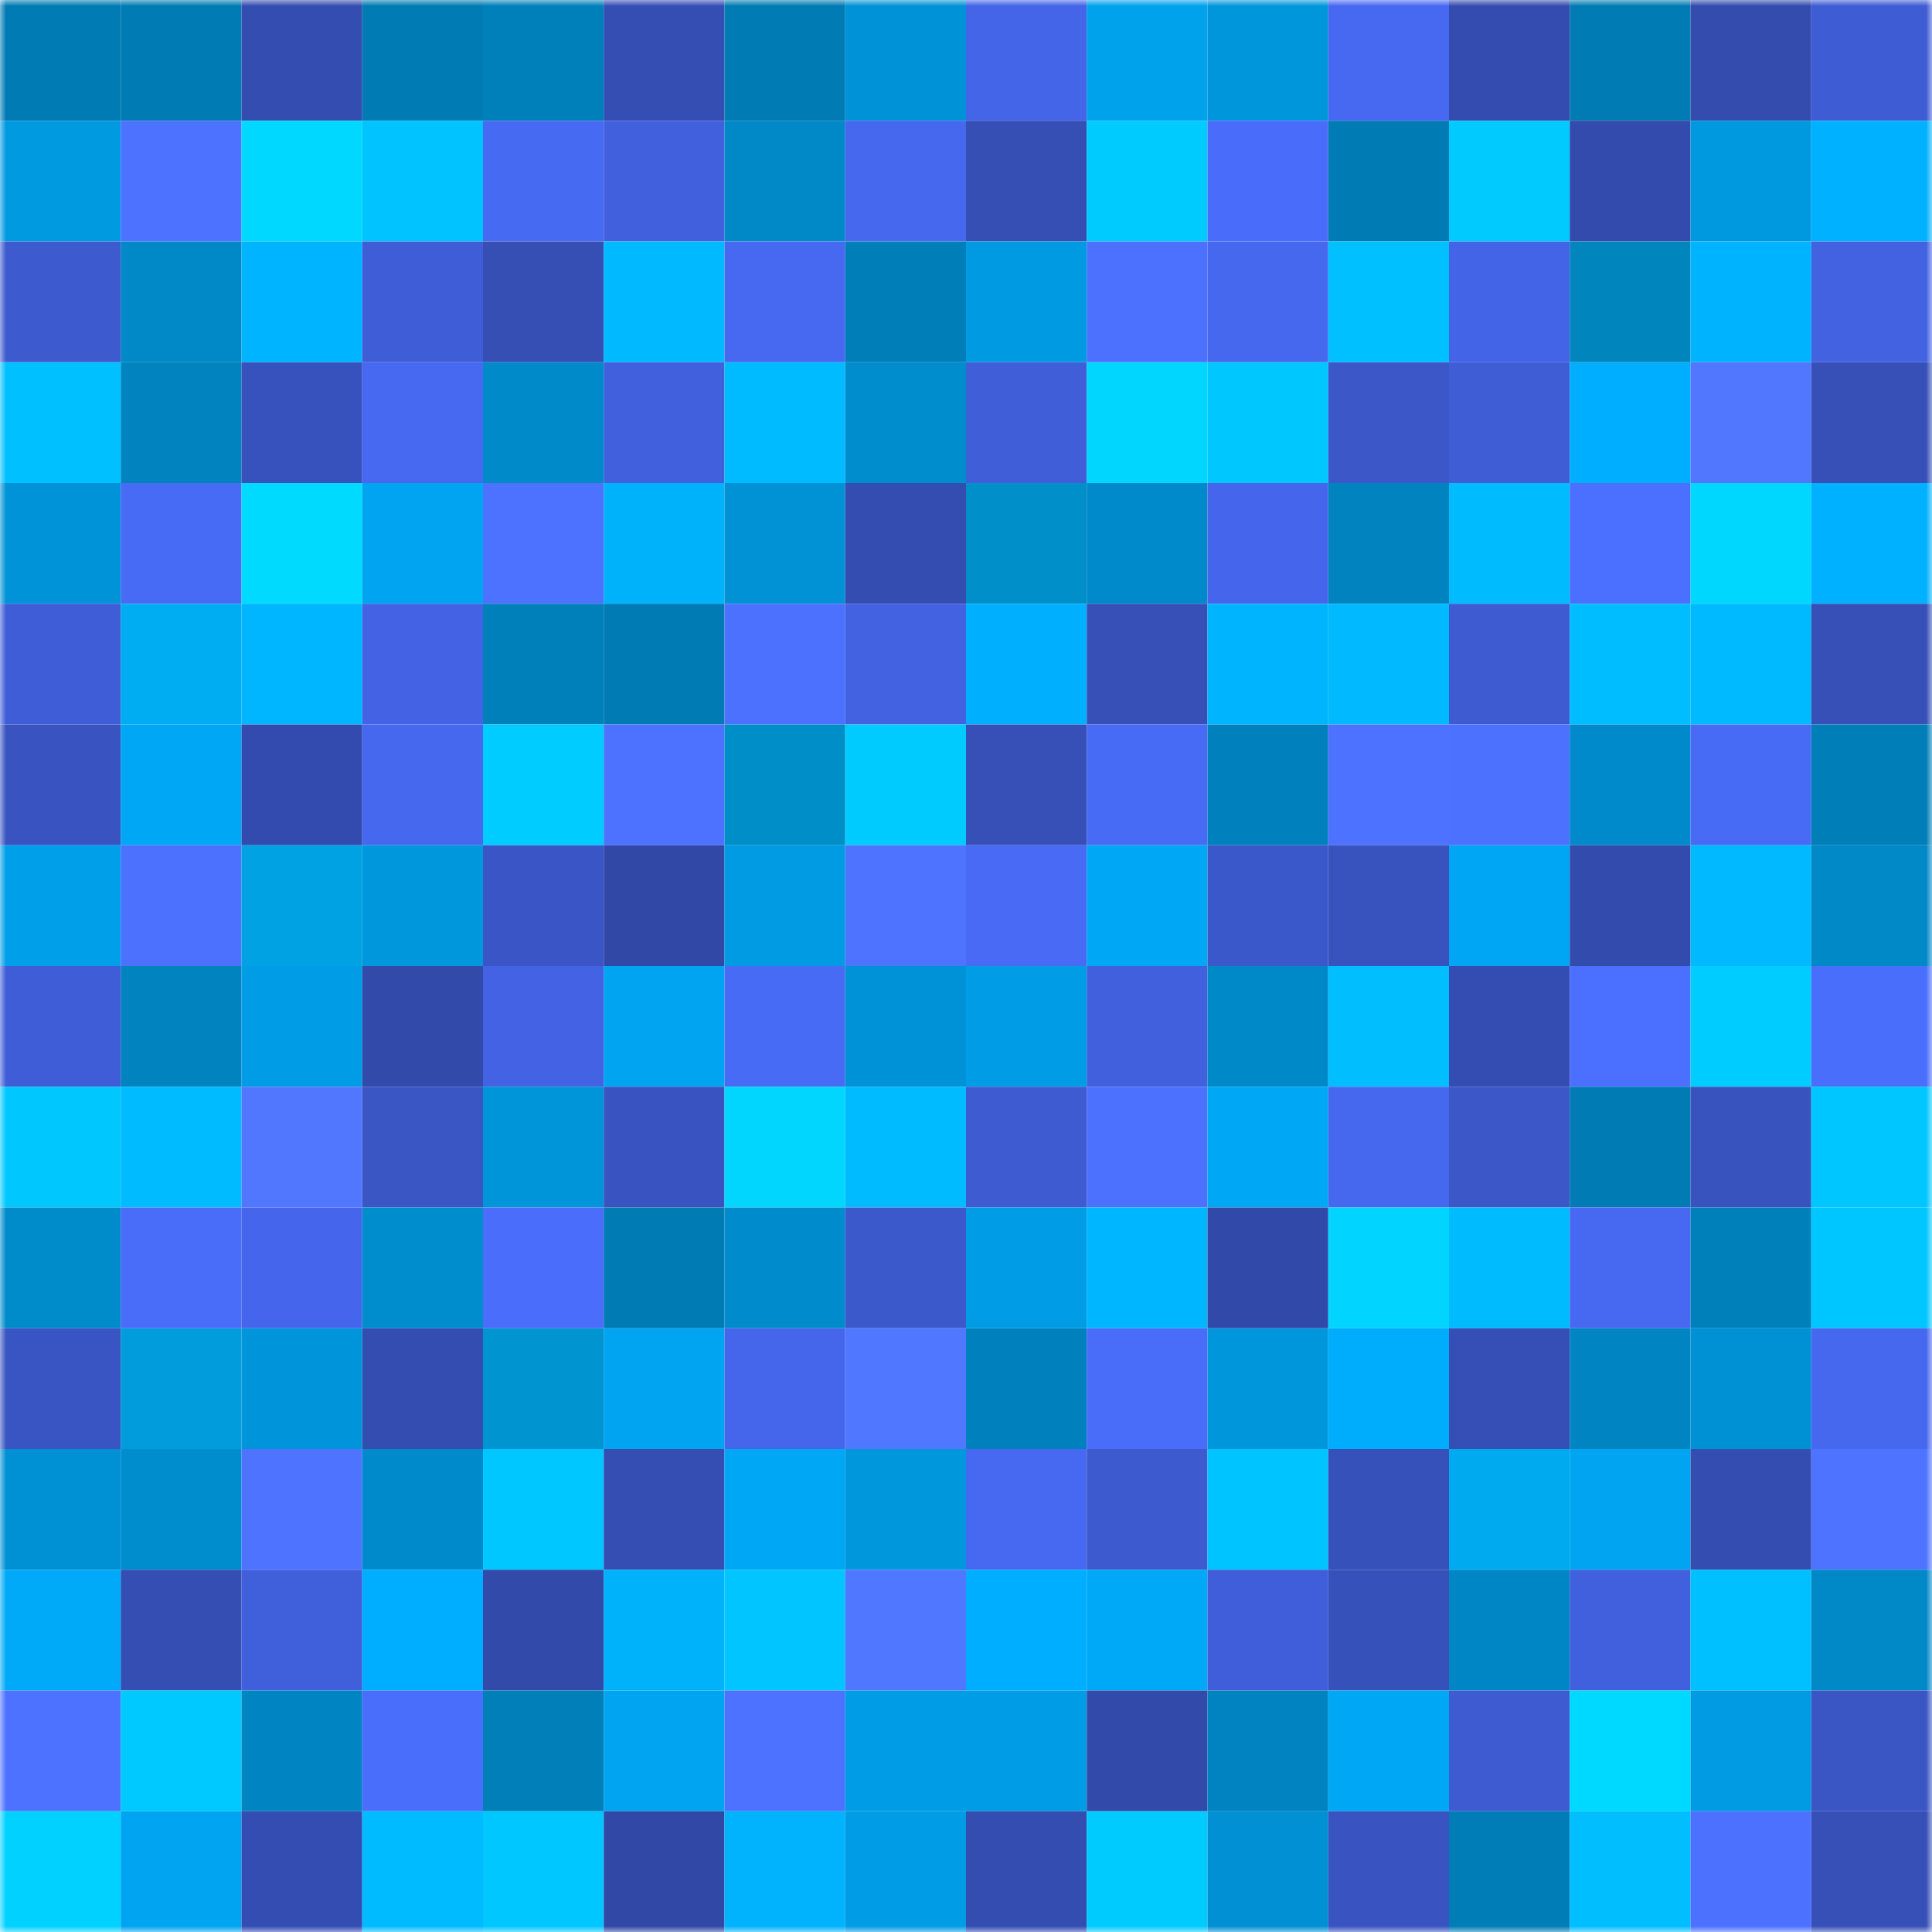 <svg viewBox="0 0 160 160" fill="none" role="img" xmlns="http://www.w3.org/2000/svg" width="240" height="240" name="ens%2Crybens.eth"><mask id="1623119876" mask-type="alpha" maskUnits="userSpaceOnUse" x="0" y="0" width="160" height="160"><rect width="160" height="160" fill="#FFFFFF"></rect></mask><g mask="url(#1623119876)"><rect x="0" y="0" width="10" height="10" fill="#007bb4"></rect><rect x="10" y="0" width="10" height="10" fill="#007bb4"></rect><rect x="20" y="0" width="10" height="10" fill="#344db1"></rect><rect x="30" y="0" width="10" height="10" fill="#007bb4"></rect><rect x="40" y="0" width="10" height="10" fill="#0080bb"></rect><rect x="50" y="0" width="10" height="10" fill="#354eb4"></rect><rect x="60" y="0" width="10" height="10" fill="#007bb4"></rect><rect x="70" y="0" width="10" height="10" fill="#0092d6"></rect><rect x="80" y="0" width="10" height="10" fill="#4465e8"></rect><rect x="90" y="0" width="10" height="10" fill="#00a2ec"></rect><rect x="100" y="0" width="10" height="10" fill="#0096dc"></rect><rect x="110" y="0" width="10" height="10" fill="#4769f2"></rect><rect x="120" y="0" width="10" height="10" fill="#344cb0"></rect><rect x="130" y="0" width="10" height="10" fill="#007bb4"></rect><rect x="140" y="0" width="10" height="10" fill="#334cae"></rect><rect x="150" y="0" width="10" height="10" fill="#3e5cd3"></rect><rect x="0" y="10" width="10" height="10" fill="#009ae1"></rect><rect x="10" y="10" width="10" height="10" fill="#4d72ff"></rect><rect x="20" y="10" width="10" height="10" fill="#00d8ff"></rect><rect x="30" y="10" width="10" height="10" fill="#00c3ff"></rect><rect x="40" y="10" width="10" height="10" fill="#476af3"></rect><rect x="50" y="10" width="10" height="10" fill="#4160dd"></rect><rect x="60" y="10" width="10" height="10" fill="#0088c7"></rect><rect x="70" y="10" width="10" height="10" fill="#4668ef"></rect><rect x="80" y="10" width="10" height="10" fill="#354fb5"></rect><rect x="90" y="10" width="10" height="10" fill="#00cbff"></rect><rect x="100" y="10" width="10" height="10" fill="#496dfa"></rect><rect x="110" y="10" width="10" height="10" fill="#007bb4"></rect><rect x="120" y="10" width="10" height="10" fill="#00caff"></rect><rect x="130" y="10" width="10" height="10" fill="#334bad"></rect><rect x="140" y="10" width="10" height="10" fill="#0099e0"></rect><rect x="150" y="10" width="10" height="10" fill="#00b1ff"></rect><rect x="0" y="20" width="10" height="10" fill="#3d5ace"></rect><rect x="10" y="20" width="10" height="10" fill="#0088c7"></rect><rect x="20" y="20" width="10" height="10" fill="#00b4ff"></rect><rect x="30" y="20" width="10" height="10" fill="#3f5dd6"></rect><rect x="40" y="20" width="10" height="10" fill="#354fb5"></rect><rect x="50" y="20" width="10" height="10" fill="#00b9ff"></rect><rect x="60" y="20" width="10" height="10" fill="#4769f1"></rect><rect x="70" y="20" width="10" height="10" fill="#007eb8"></rect><rect x="80" y="20" width="10" height="10" fill="#009ae2"></rect><rect x="90" y="20" width="10" height="10" fill="#4c71ff"></rect><rect x="100" y="20" width="10" height="10" fill="#4668ef"></rect><rect x="110" y="20" width="10" height="10" fill="#00c0ff"></rect><rect x="120" y="20" width="10" height="10" fill="#4464e7"></rect><rect x="130" y="20" width="10" height="10" fill="#0086bc"></rect><rect x="140" y="20" width="10" height="10" fill="#00b3ff"></rect><rect x="150" y="20" width="10" height="10" fill="#4262e1"></rect><rect x="0" y="30" width="10" height="10" fill="#00c0ff"></rect><rect x="10" y="30" width="10" height="10" fill="#0083bf"></rect><rect x="20" y="30" width="10" height="10" fill="#3752bc"></rect><rect x="30" y="30" width="10" height="10" fill="#4769f2"></rect><rect x="40" y="30" width="10" height="10" fill="#008aca"></rect><rect x="50" y="30" width="10" height="10" fill="#4160dd"></rect><rect x="60" y="30" width="10" height="10" fill="#00bbff"></rect><rect x="70" y="30" width="10" height="10" fill="#008dce"></rect><rect x="80" y="30" width="10" height="10" fill="#3f5ed8"></rect><rect x="90" y="30" width="10" height="10" fill="#00d6ff"></rect><rect x="100" y="30" width="10" height="10" fill="#00c8ff"></rect><rect x="110" y="30" width="10" height="10" fill="#3b57c8"></rect><rect x="120" y="30" width="10" height="10" fill="#3f5dd5"></rect><rect x="130" y="30" width="10" height="10" fill="#00aeff"></rect><rect x="140" y="30" width="10" height="10" fill="#5177ff"></rect><rect x="150" y="30" width="10" height="10" fill="#3650b7"></rect><rect x="0" y="40" width="10" height="10" fill="#0093d7"></rect><rect x="10" y="40" width="10" height="10" fill="#486bf5"></rect><rect x="20" y="40" width="10" height="10" fill="#00daff"></rect><rect x="30" y="40" width="10" height="10" fill="#00a4f0"></rect><rect x="40" y="40" width="10" height="10" fill="#4d72ff"></rect><rect x="50" y="40" width="10" height="10" fill="#00b2fa"></rect><rect x="60" y="40" width="10" height="10" fill="#0092d5"></rect><rect x="70" y="40" width="10" height="10" fill="#344db0"></rect><rect x="80" y="40" width="10" height="10" fill="#008fc8"></rect><rect x="90" y="40" width="10" height="10" fill="#008acb"></rect><rect x="100" y="40" width="10" height="10" fill="#4566ec"></rect><rect x="110" y="40" width="10" height="10" fill="#0083bf"></rect><rect x="120" y="40" width="10" height="10" fill="#00bcff"></rect><rect x="130" y="40" width="10" height="10" fill="#4b6fff"></rect><rect x="140" y="40" width="10" height="10" fill="#00d7ff"></rect><rect x="150" y="40" width="10" height="10" fill="#00b1ff"></rect><rect x="0" y="50" width="10" height="10" fill="#3f5dd6"></rect><rect x="10" y="50" width="10" height="10" fill="#00adf2"></rect><rect x="20" y="50" width="10" height="10" fill="#00b6ff"></rect><rect x="30" y="50" width="10" height="10" fill="#4363e4"></rect><rect x="40" y="50" width="10" height="10" fill="#0080bb"></rect><rect x="50" y="50" width="10" height="10" fill="#007bb4"></rect><rect x="60" y="50" width="10" height="10" fill="#4d71ff"></rect><rect x="70" y="50" width="10" height="10" fill="#4262e1"></rect><rect x="80" y="50" width="10" height="10" fill="#00b0ff"></rect><rect x="90" y="50" width="10" height="10" fill="#3650b7"></rect><rect x="100" y="50" width="10" height="10" fill="#00b4fd"></rect><rect x="110" y="50" width="10" height="10" fill="#00b9ff"></rect><rect x="120" y="50" width="10" height="10" fill="#3e5bd2"></rect><rect x="130" y="50" width="10" height="10" fill="#00bdff"></rect><rect x="140" y="50" width="10" height="10" fill="#00baff"></rect><rect x="150" y="50" width="10" height="10" fill="#3650b7"></rect><rect x="0" y="60" width="10" height="10" fill="#3954c1"></rect><rect x="10" y="60" width="10" height="10" fill="#00a7f4"></rect><rect x="20" y="60" width="10" height="10" fill="#334bae"></rect><rect x="30" y="60" width="10" height="10" fill="#4668ef"></rect><rect x="40" y="60" width="10" height="10" fill="#00ccff"></rect><rect x="50" y="60" width="10" height="10" fill="#4d72ff"></rect><rect x="60" y="60" width="10" height="10" fill="#008ec8"></rect><rect x="70" y="60" width="10" height="10" fill="#00cbff"></rect><rect x="80" y="60" width="10" height="10" fill="#3650b7"></rect><rect x="90" y="60" width="10" height="10" fill="#486bf5"></rect><rect x="100" y="60" width="10" height="10" fill="#0081bd"></rect><rect x="110" y="60" width="10" height="10" fill="#4d72ff"></rect><rect x="120" y="60" width="10" height="10" fill="#4d71ff"></rect><rect x="130" y="60" width="10" height="10" fill="#008acb"></rect><rect x="140" y="60" width="10" height="10" fill="#486bf6"></rect><rect x="150" y="60" width="10" height="10" fill="#007eb8"></rect><rect x="0" y="70" width="10" height="10" fill="#009fe9"></rect><rect x="10" y="70" width="10" height="10" fill="#4c71ff"></rect><rect x="20" y="70" width="10" height="10" fill="#00a2e3"></rect><rect x="30" y="70" width="10" height="10" fill="#0097dd"></rect><rect x="40" y="70" width="10" height="10" fill="#3a56c6"></rect><rect x="50" y="70" width="10" height="10" fill="#3148a6"></rect><rect x="60" y="70" width="10" height="10" fill="#009be2"></rect><rect x="70" y="70" width="10" height="10" fill="#4e74ff"></rect><rect x="80" y="70" width="10" height="10" fill="#486af4"></rect><rect x="90" y="70" width="10" height="10" fill="#00a7f4"></rect><rect x="100" y="70" width="10" height="10" fill="#3b58ca"></rect><rect x="110" y="70" width="10" height="10" fill="#3853be"></rect><rect x="120" y="70" width="10" height="10" fill="#00a6f4"></rect><rect x="130" y="70" width="10" height="10" fill="#334bad"></rect><rect x="140" y="70" width="10" height="10" fill="#00b9ff"></rect><rect x="150" y="70" width="10" height="10" fill="#0088c7"></rect><rect x="0" y="80" width="10" height="10" fill="#3f5dd6"></rect><rect x="10" y="80" width="10" height="10" fill="#0083bf"></rect><rect x="20" y="80" width="10" height="10" fill="#009ce5"></rect><rect x="30" y="80" width="10" height="10" fill="#324aa9"></rect><rect x="40" y="80" width="10" height="10" fill="#4363e4"></rect><rect x="50" y="80" width="10" height="10" fill="#00a4f0"></rect><rect x="60" y="80" width="10" height="10" fill="#486bf6"></rect><rect x="70" y="80" width="10" height="10" fill="#0092d6"></rect><rect x="80" y="80" width="10" height="10" fill="#009de6"></rect><rect x="90" y="80" width="10" height="10" fill="#4160dd"></rect><rect x="100" y="80" width="10" height="10" fill="#0089c9"></rect><rect x="110" y="80" width="10" height="10" fill="#00beff"></rect><rect x="120" y="80" width="10" height="10" fill="#344db2"></rect><rect x="130" y="80" width="10" height="10" fill="#4b6fff"></rect><rect x="140" y="80" width="10" height="10" fill="#00ccff"></rect><rect x="150" y="80" width="10" height="10" fill="#4a6efc"></rect><rect x="0" y="90" width="10" height="10" fill="#00c8ff"></rect><rect x="10" y="90" width="10" height="10" fill="#00bbff"></rect><rect x="20" y="90" width="10" height="10" fill="#5177ff"></rect><rect x="30" y="90" width="10" height="10" fill="#3a56c5"></rect><rect x="40" y="90" width="10" height="10" fill="#0094d8"></rect><rect x="50" y="90" width="10" height="10" fill="#3954c1"></rect><rect x="60" y="90" width="10" height="10" fill="#00d6ff"></rect><rect x="70" y="90" width="10" height="10" fill="#00bbff"></rect><rect x="80" y="90" width="10" height="10" fill="#3e5bd2"></rect><rect x="90" y="90" width="10" height="10" fill="#4c71ff"></rect><rect x="100" y="90" width="10" height="10" fill="#00a7f4"></rect><rect x="110" y="90" width="10" height="10" fill="#4668ef"></rect><rect x="120" y="90" width="10" height="10" fill="#3b57c8"></rect><rect x="130" y="90" width="10" height="10" fill="#007bb4"></rect><rect x="140" y="90" width="10" height="10" fill="#3853be"></rect><rect x="150" y="90" width="10" height="10" fill="#00c6ff"></rect><rect x="0" y="100" width="10" height="10" fill="#008bcb"></rect><rect x="10" y="100" width="10" height="10" fill="#496cf9"></rect><rect x="20" y="100" width="10" height="10" fill="#4566ec"></rect><rect x="30" y="100" width="10" height="10" fill="#008dce"></rect><rect x="40" y="100" width="10" height="10" fill="#4a6dfc"></rect><rect x="50" y="100" width="10" height="10" fill="#007bb4"></rect><rect x="60" y="100" width="10" height="10" fill="#008ccc"></rect><rect x="70" y="100" width="10" height="10" fill="#3c59cc"></rect><rect x="80" y="100" width="10" height="10" fill="#009de6"></rect><rect x="90" y="100" width="10" height="10" fill="#00b6ff"></rect><rect x="100" y="100" width="10" height="10" fill="#3149a8"></rect><rect x="110" y="100" width="10" height="10" fill="#00d4ff"></rect><rect x="120" y="100" width="10" height="10" fill="#00bcff"></rect><rect x="130" y="100" width="10" height="10" fill="#4769f2"></rect><rect x="140" y="100" width="10" height="10" fill="#0080bb"></rect><rect x="150" y="100" width="10" height="10" fill="#00c6ff"></rect><rect x="0" y="110" width="10" height="10" fill="#3955c3"></rect><rect x="10" y="110" width="10" height="10" fill="#009cdb"></rect><rect x="20" y="110" width="10" height="10" fill="#0095da"></rect><rect x="30" y="110" width="10" height="10" fill="#344db0"></rect><rect x="40" y="110" width="10" height="10" fill="#0094d0"></rect><rect x="50" y="110" width="10" height="10" fill="#00a4f0"></rect><rect x="60" y="110" width="10" height="10" fill="#4566eb"></rect><rect x="70" y="110" width="10" height="10" fill="#5077ff"></rect><rect x="80" y="110" width="10" height="10" fill="#0080bc"></rect><rect x="90" y="110" width="10" height="10" fill="#496cf9"></rect><rect x="100" y="110" width="10" height="10" fill="#0096dc"></rect><rect x="110" y="110" width="10" height="10" fill="#00acfc"></rect><rect x="120" y="110" width="10" height="10" fill="#364fb7"></rect><rect x="130" y="110" width="10" height="10" fill="#0085c3"></rect><rect x="140" y="110" width="10" height="10" fill="#0091d4"></rect><rect x="150" y="110" width="10" height="10" fill="#4668ef"></rect><rect x="0" y="120" width="10" height="10" fill="#0091d4"></rect><rect x="10" y="120" width="10" height="10" fill="#008dce"></rect><rect x="20" y="120" width="10" height="10" fill="#4e73ff"></rect><rect x="30" y="120" width="10" height="10" fill="#008acb"></rect><rect x="40" y="120" width="10" height="10" fill="#00c7ff"></rect><rect x="50" y="120" width="10" height="10" fill="#354eb4"></rect><rect x="60" y="120" width="10" height="10" fill="#00a7f4"></rect><rect x="70" y="120" width="10" height="10" fill="#0097dd"></rect><rect x="80" y="120" width="10" height="10" fill="#4769f2"></rect><rect x="90" y="120" width="10" height="10" fill="#3d5acf"></rect><rect x="100" y="120" width="10" height="10" fill="#00c4ff"></rect><rect x="110" y="120" width="10" height="10" fill="#3751bb"></rect><rect x="120" y="120" width="10" height="10" fill="#00aaef"></rect><rect x="130" y="120" width="10" height="10" fill="#00a4f0"></rect><rect x="140" y="120" width="10" height="10" fill="#344db1"></rect><rect x="150" y="120" width="10" height="10" fill="#4e74ff"></rect><rect x="0" y="130" width="10" height="10" fill="#00aaf9"></rect><rect x="10" y="130" width="10" height="10" fill="#354eb4"></rect><rect x="20" y="130" width="10" height="10" fill="#405fdb"></rect><rect x="30" y="130" width="10" height="10" fill="#00aeff"></rect><rect x="40" y="130" width="10" height="10" fill="#324aaa"></rect><rect x="50" y="130" width="10" height="10" fill="#00b2fa"></rect><rect x="60" y="130" width="10" height="10" fill="#00c5ff"></rect><rect x="70" y="130" width="10" height="10" fill="#5077ff"></rect><rect x="80" y="130" width="10" height="10" fill="#00aeff"></rect><rect x="90" y="130" width="10" height="10" fill="#00a9f8"></rect><rect x="100" y="130" width="10" height="10" fill="#405ed9"></rect><rect x="110" y="130" width="10" height="10" fill="#3751bb"></rect><rect x="120" y="130" width="10" height="10" fill="#0086c4"></rect><rect x="130" y="130" width="10" height="10" fill="#4160dd"></rect><rect x="140" y="130" width="10" height="10" fill="#00c0ff"></rect><rect x="150" y="130" width="10" height="10" fill="#0088c7"></rect><rect x="0" y="140" width="10" height="10" fill="#4d72ff"></rect><rect x="10" y="140" width="10" height="10" fill="#00c9ff"></rect><rect x="20" y="140" width="10" height="10" fill="#0085c3"></rect><rect x="30" y="140" width="10" height="10" fill="#4a6efc"></rect><rect x="40" y="140" width="10" height="10" fill="#007fb9"></rect><rect x="50" y="140" width="10" height="10" fill="#00a4f0"></rect><rect x="60" y="140" width="10" height="10" fill="#4d72ff"></rect><rect x="70" y="140" width="10" height="10" fill="#009ce5"></rect><rect x="80" y="140" width="10" height="10" fill="#009de6"></rect><rect x="90" y="140" width="10" height="10" fill="#324aa9"></rect><rect x="100" y="140" width="10" height="10" fill="#0083c0"></rect><rect x="110" y="140" width="10" height="10" fill="#00a7f4"></rect><rect x="120" y="140" width="10" height="10" fill="#3e5bd2"></rect><rect x="130" y="140" width="10" height="10" fill="#00d9ff"></rect><rect x="140" y="140" width="10" height="10" fill="#009be3"></rect><rect x="150" y="140" width="10" height="10" fill="#3a56c5"></rect><rect x="0" y="150" width="10" height="10" fill="#00d1ff"></rect><rect x="10" y="150" width="10" height="10" fill="#00a4f0"></rect><rect x="20" y="150" width="10" height="10" fill="#344db2"></rect><rect x="30" y="150" width="10" height="10" fill="#00bbff"></rect><rect x="40" y="150" width="10" height="10" fill="#00c7ff"></rect><rect x="50" y="150" width="10" height="10" fill="#3148a6"></rect><rect x="60" y="150" width="10" height="10" fill="#00b3fc"></rect><rect x="70" y="150" width="10" height="10" fill="#009ce5"></rect><rect x="80" y="150" width="10" height="10" fill="#344db1"></rect><rect x="90" y="150" width="10" height="10" fill="#00cbff"></rect><rect x="100" y="150" width="10" height="10" fill="#0090d3"></rect><rect x="110" y="150" width="10" height="10" fill="#3954c1"></rect><rect x="120" y="150" width="10" height="10" fill="#007db6"></rect><rect x="130" y="150" width="10" height="10" fill="#00beff"></rect><rect x="140" y="150" width="10" height="10" fill="#4c70ff"></rect><rect x="150" y="150" width="10" height="10" fill="#3650b7"></rect></g></svg>
